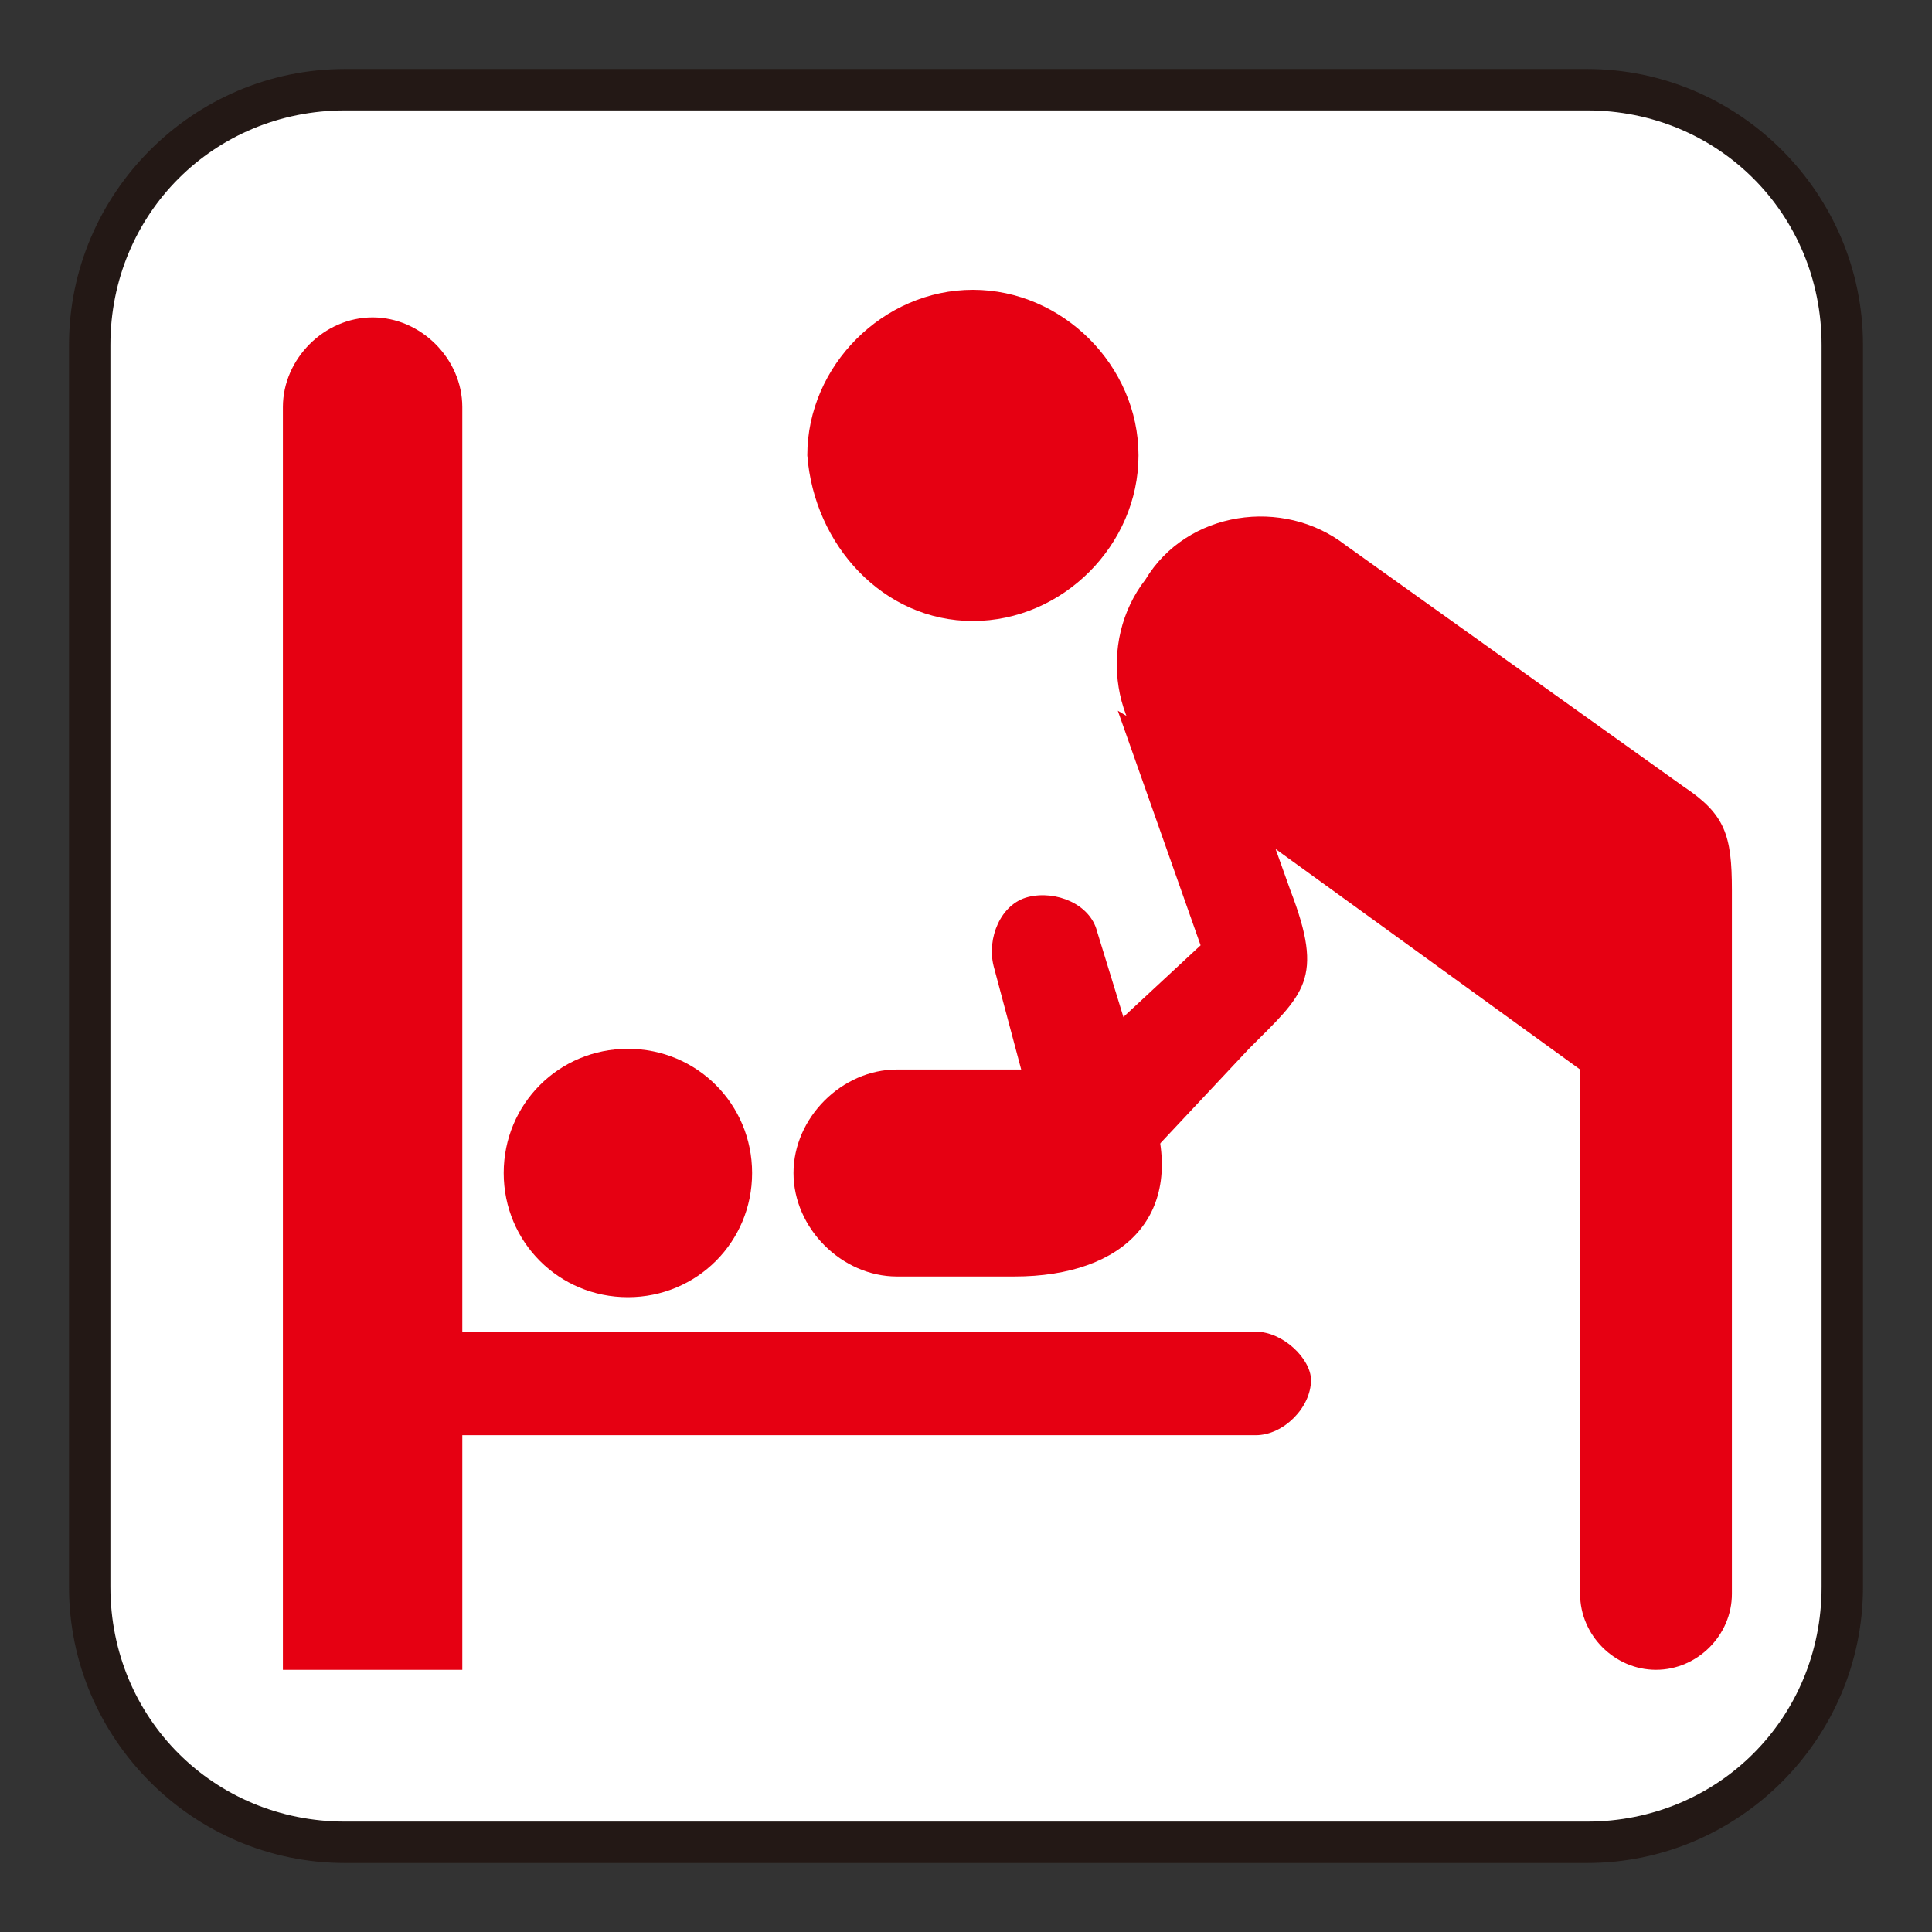 <?xml version="1.0" encoding="utf-8"?>
<!-- Generator: Adobe Illustrator 18.1.1, SVG Export Plug-In . SVG Version: 6.00 Build 0)  -->
<svg version="1.1" id="レイヤー_1" xmlns="http://www.w3.org/2000/svg" xmlns:xlink="http://www.w3.org/1999/xlink" x="0px"
	 y="0px" viewBox="0 0 28 28" enable-background="new 0 0 28 28" xml:space="preserve">
<rect x="0" y="0" width="28" height="28" fill="#333333" stroke="none"/>
<g>
	<g>
		<path fill="#FFFFFF" d="M5,26.7c-2,0-3.7-1.7-3.7-3.7V5C1.3,3,3,1.3,5,1.3h18c2,0,3.7,1.7,3.7,3.7v18c0,2-1.7,3.7-3.7,3.7H5z"/>
		<path fill="#231815" d="M23,1.6c1.9,0,3.4,1.5,3.4,3.4v18c0,1.9-1.5,3.4-3.4,3.4H5c-1.9,0-3.4-1.5-3.4-3.4V5
			c0-1.9,1.5-3.4,3.4-3.4H23 M23,1H5C2.8,1,1,2.8,1,5v18c0,2.2,1.8,4,4,4h18c2.2,0,4-1.8,4-4V5C27,2.8,25.2,1,23,1L23,1z"/>
	</g>
	<g>
		<path fill="#E60012" d="M14.1,9c1.3,0,2.4-1.1,2.4-2.4c0-1.3-1.1-2.4-2.4-2.4c-1.3,0-2.4,1.1-2.4,2.4C11.8,7.9,12.8,9,14.1,9"/>
		<path fill="#E60012" d="M19.5,7.9c-0.9-0.7-2.3-0.5-2.9,0.5c-0.7,0.9-0.5,2.3,0.5,2.9l5.8,4.2l0,7.6c0,0.6,0.5,1.1,1.1,1.1
			c0.6,0,1.1-0.5,1.1-1.1V12.9c0-0.8-0.1-1.1-0.7-1.5L19.5,7.9z"/>
		<path fill="#E60012" d="M18.2,19.3H6.7V5.9c0-0.7-0.6-1.3-1.3-1.3c-0.7,0-1.3,0.6-1.3,1.3v18.3h2.6v-3.4h11.5
			c0.4,0,0.8-0.4,0.8-0.8C19,19.7,18.6,19.3,18.2,19.3"/>
		<path fill="#E60012" d="M9.1,18.8c1,0,1.8-0.8,1.8-1.8c0-1-0.8-1.8-1.8-1.8c-1,0-1.8,0.8-1.8,1.8C7.3,18,8.1,18.8,9.1,18.8"/>
		<path fill="#E60012" d="M14.8,15.5L14.4,14c-0.1-0.4,0.1-0.9,0.5-1c0.4-0.1,0.9,0.1,1,0.5l0.8,2.6c0.5,1.5-0.4,2.4-2,2.4H13
			c-0.8,0-1.5-0.7-1.5-1.5c0-0.8,0.7-1.5,1.5-1.5L14.8,15.5z"/>
		<path fill="#E60012" d="M16.2,10.3l1.2,3.4L16,15l0.6,1.8l1.5-1.6c0.8-0.8,1.1-1,0.6-2.3l-0.5-1.4L16.2,10.3z"/>
	</g>
</g>
</svg>
